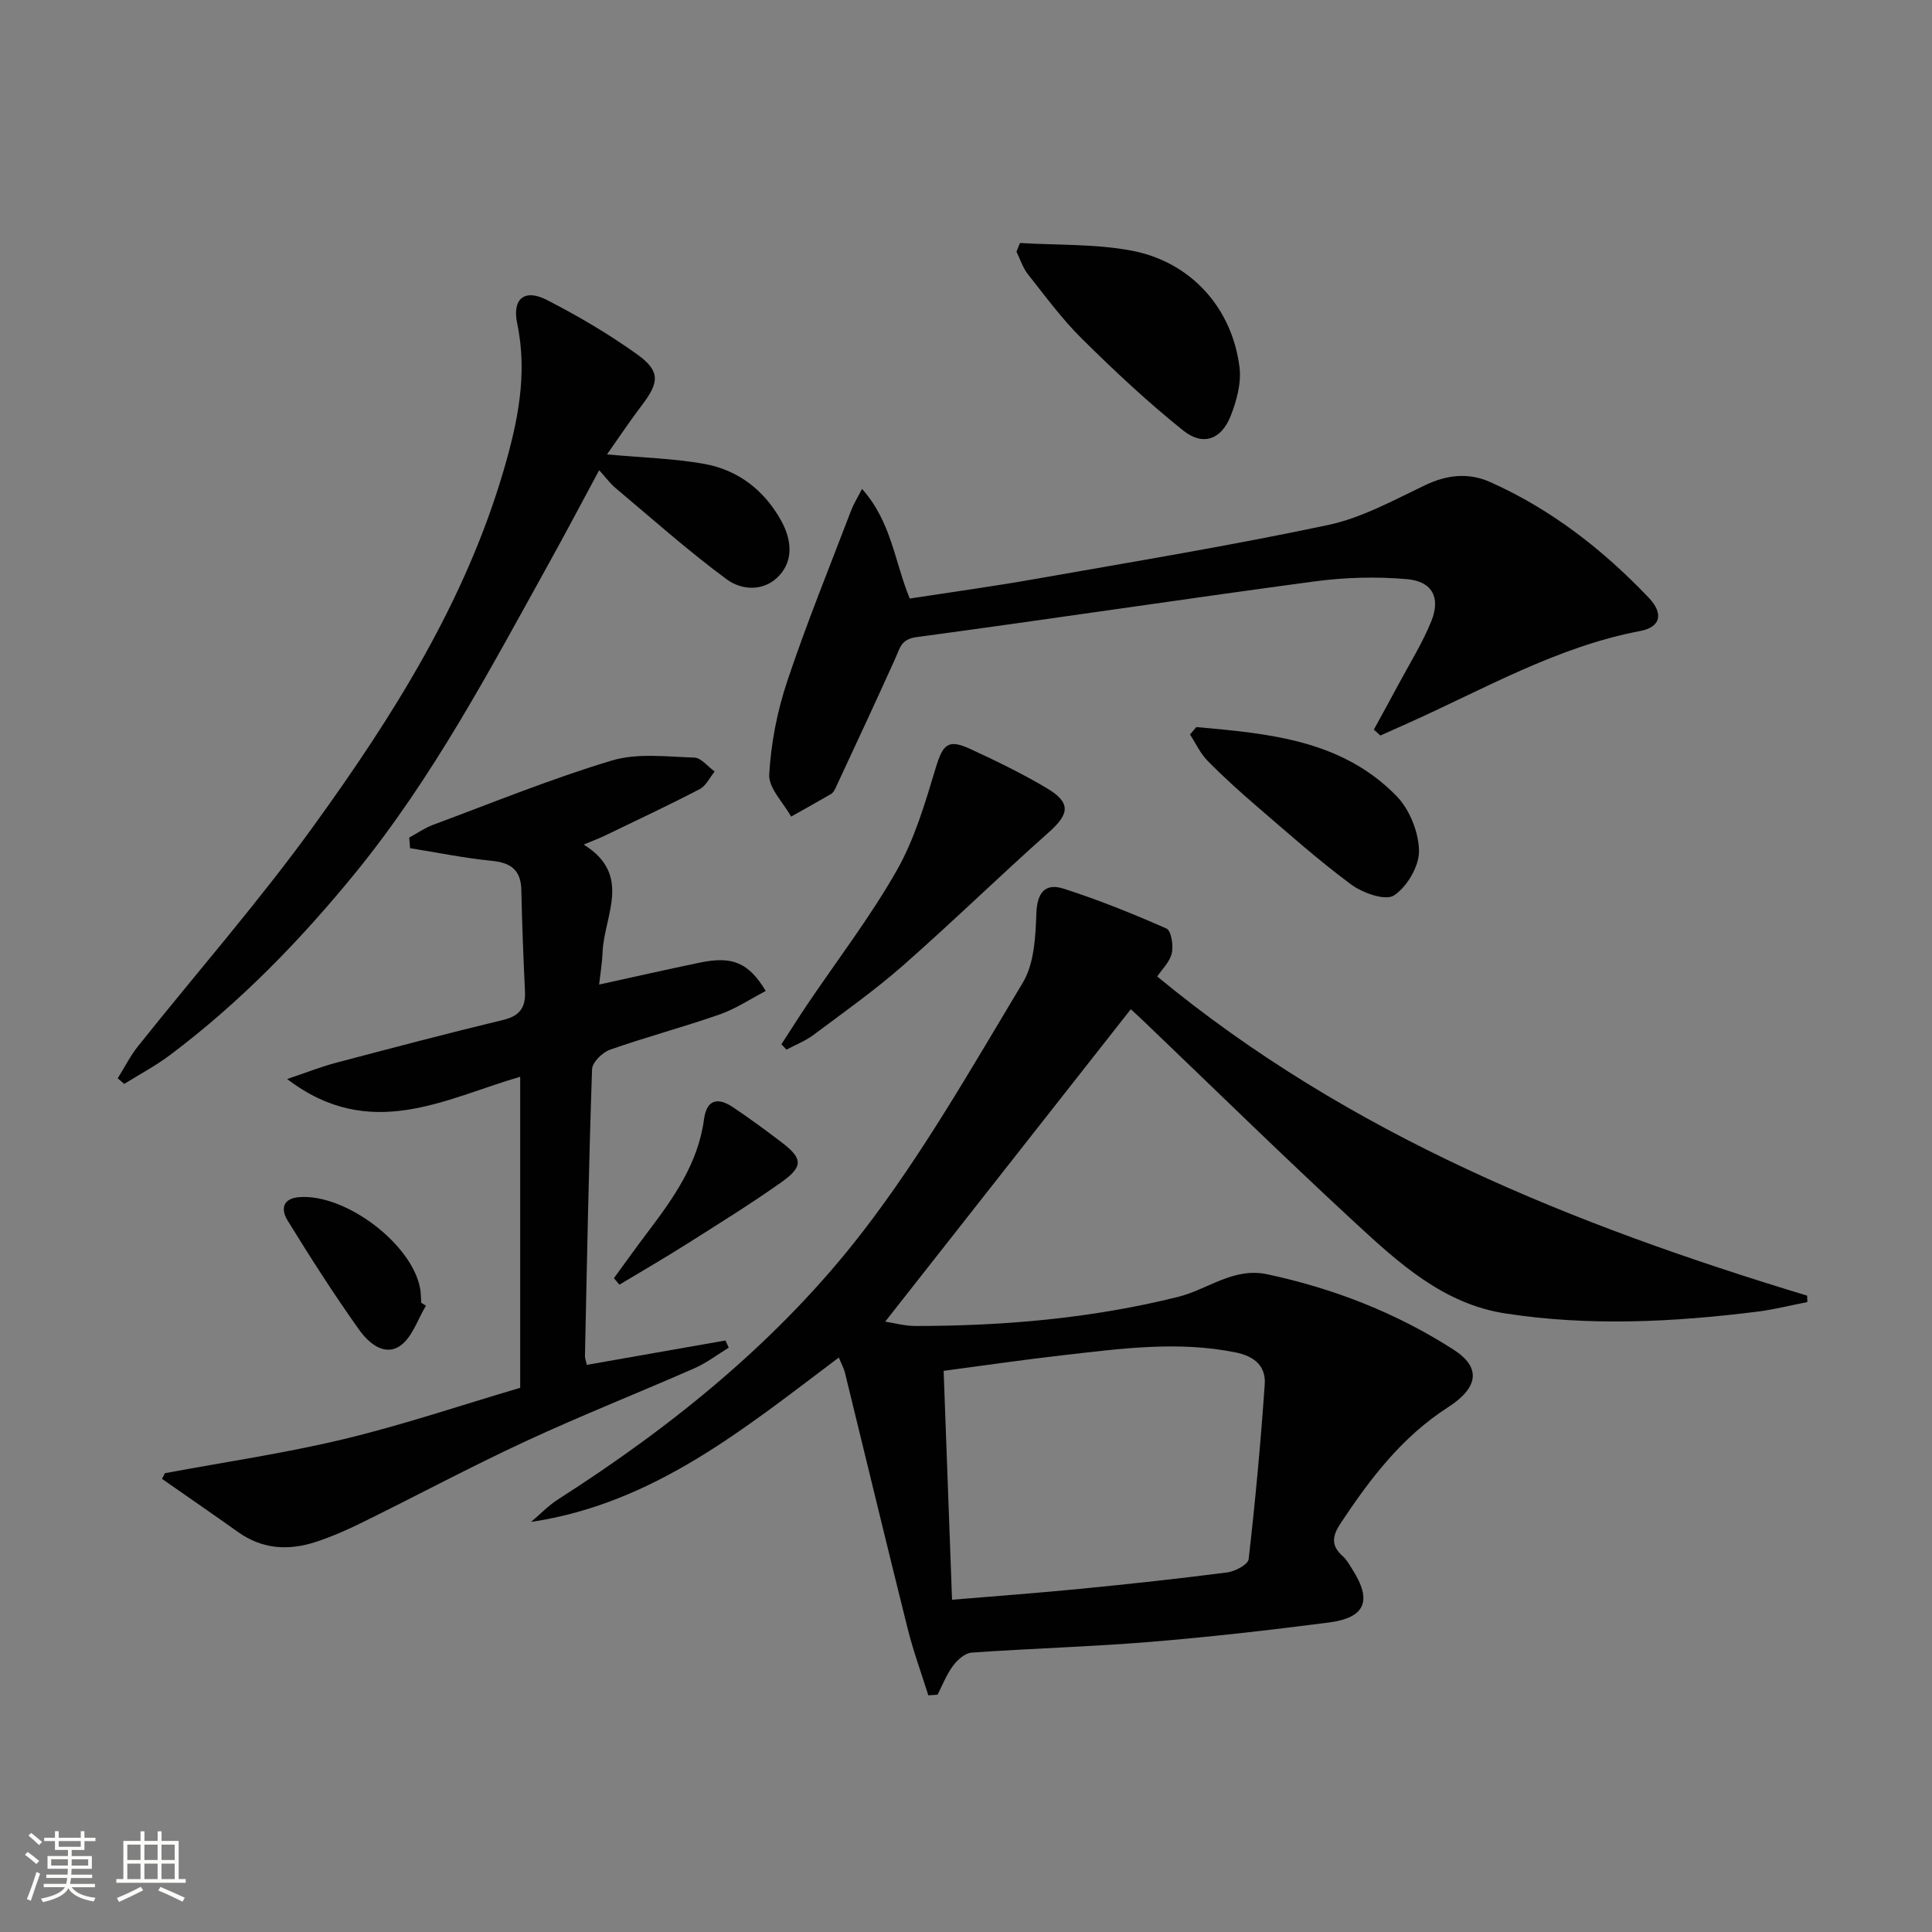 <svg enable-background="new 0 0 400 400" viewBox="0 0 400 400" xmlns="http://www.w3.org/2000/svg"><rect x="0" y="0" width="400" height="400" fill="#808080" stroke="none"/><path d="m5.17 384 .55-.58c.85.61 1.65 1.24 2.4 1.87l-.59.64c-.83-.73-1.62-1.38-2.36-1.93m1.22 9.53-.82-.34c.71-1.76 1.37-3.64 1.98-5.63.24.13.5.25.76.36-.6 1.67-1.24 3.54-1.92 5.61m-.5-13.5.57-.54c.56.44 1.31 1.06 2.26 1.87l-.64.64c-.68-.66-1.41-1.32-2.19-1.97m3.25.46h2.24v-1.36h.77v1.36h4.57v-1.36h.76v1.36h2.28v.69h-2.28v1.84h-2.64v1.26h4.18v2.64h-4.21c0 .45-.02.86-.05 1.21h4.32v.69h-4.38c-.04.34-.1.75-.19 1.22h5.15v.69h-4.82c.87 1.19 2.51 1.92 4.93 2.19-.17.31-.3.57-.37.76-2.77-.49-4.52-1.41-5.26-2.76-.56 1.26-2.3 2.23-5.24 2.9-.12-.24-.26-.48-.43-.72 2.73-.55 4.38-1.34 4.96-2.38h-4.38v-.69h4.65c.1-.38.17-.79.21-1.22h-4.32v-.69h4.4c.03-.34.05-.75.05-1.21h-4.2v-2.64h4.23v-1.26h-2.69v-1.84h-2.24zm1.46 4.46v1.29h3.45c.01-.4.02-.57.01-.53v-.32-.45h-3.46zm1.55-2.59h4.57v-1.19h-4.57zm6.11 2.59h-3.42v.77c-.01.19-.01.37-.02.53h3.44z" fill="#fbfcfa"/><path d="m32.63 379.16h.82v1.98h3.54v7.89h1.46v.78h-14.37v-.78h1.46v-7.89h3.55v-1.98h.82v1.98h2.73v-1.98zm-3.49 11.48.5.73c-1.61.82-3.28 1.63-5 2.41-.13-.27-.28-.55-.44-.82 1.75-.72 3.4-1.49 4.94-2.32m-2.78-5.55h2.73v-3.18h-2.73zm0 3.95h2.73v-3.2h-2.73zm3.54-3.95h2.73v-3.18h-2.73zm0 3.95h2.73v-3.2h-2.73zm7.89 4.68c-1.84-.92-3.51-1.7-5.02-2.32l.45-.73c1.89.8 3.57 1.55 5.04 2.23zm-1.62-11.81h-2.73v3.18h2.73zm-2.73 7.13h2.73v-3.2h-2.73z" fill="#fbfcfa"/><g fill="#010102"><path d="m239.59 202.17c39.78 32.86 86.21 51.43 134.56 66.08.01.44.03.89.04 1.33-3.44.67-6.85 1.54-10.32 1.98-17.39 2.17-34.84 3.06-52.23.37-12.85-1.98-22.12-10.51-31.16-18.85-14.8-13.67-29.19-27.78-43.75-41.71-1.05-1-2.13-1.98-2.61-2.42-16.95 21.56-33.79 42.98-50.85 64.68 1.94.29 4.1.91 6.26.9 18.34 0 36.52-1.58 54.36-6.02 6.17-1.53 11.46-6.19 18.51-4.68 13.79 2.95 26.74 8.01 38.56 15.61 5.61 3.6 5.31 7.75-1.18 11.93-9.54 6.14-16.08 14.76-22.19 23.96-1.73 2.6-2.12 4.63.39 6.84.85.75 1.43 1.83 2.05 2.82 4.08 6.42 2.67 9.95-4.89 10.93-12.36 1.6-24.75 3.01-37.17 4.03-12.26 1-24.57 1.34-36.84 2.21-1.37.1-2.94 1.53-3.85 2.77-1.32 1.78-2.14 3.94-3.17 5.94-.64.04-1.27.09-1.91.13-1.43-4.56-3.09-9.07-4.25-13.7-4.42-17.68-8.67-35.39-13.01-53.09-.23-.94-.73-1.82-1.27-3.15-19.51 14.66-38.28 30.24-63.72 34.04 1.86-1.57 3.56-3.37 5.59-4.67 23.88-15.27 45.84-33.05 63.12-55.47 12.42-16.11 22.58-34.01 33.1-51.51 2.38-3.95 2.63-9.51 2.81-14.37.16-4.34 1.86-6.3 5.64-5.09 7.24 2.32 14.33 5.18 21.29 8.25.98.44 1.48 3.48 1.11 5.08-.39 1.82-2.02 3.35-3.02 4.85zm-44.22 81.65c.58 15.89 1.15 31.25 1.74 47.39 9.31-.78 18.05-1.42 26.77-2.28 10.08-.99 20.16-2.08 30.21-3.38 1.63-.21 4.31-1.64 4.43-2.74 1.38-12.04 2.49-24.11 3.33-36.2.26-3.8-2.14-5.82-6.05-6.61-11.97-2.42-23.82-.77-35.68.58-8.2.93-16.38 2.13-24.75 3.24z"/><path d="m84.73 173.41c1.64-.89 3.21-2 4.94-2.64 12.29-4.57 24.46-9.54 36.99-13.31 5.29-1.59 11.37-.79 17.08-.61 1.43.04 2.81 1.87 4.22 2.88-1.01 1.24-1.78 2.96-3.08 3.64-6.47 3.37-13.08 6.47-19.65 9.64-1.15.55-2.34 1-4.38 1.85 10.17 6.32 4.18 14.73 3.9 22.39-.08 2.1-.44 4.18-.71 6.59 7.35-1.61 14.11-3.14 20.89-4.55 6.66-1.38 10.05-.03 13.61 5.88-3.18 1.66-6.19 3.68-9.49 4.84-7.52 2.63-15.24 4.68-22.76 7.32-1.57.55-3.66 2.61-3.71 4.03-.68 19.79-1.05 39.6-1.47 59.4-.01.48.2.96.39 1.82 9.59-1.69 19.15-3.37 28.7-5.05.23.5.45.99.68 1.49-2.36 1.44-4.6 3.17-7.12 4.27-11.56 5.08-23.31 9.72-34.76 15.03-11.46 5.31-22.61 11.28-33.94 16.86-3.12 1.54-6.32 2.95-9.62 4.04-5.63 1.86-11.1 1.57-16.14-2.02-5.22-3.71-10.5-7.35-15.75-11.01.2-.39.39-.78.59-1.18 12.38-2.31 24.87-4.13 37.1-7.07s24.19-6.99 36.46-10.61c0-21.49 0-42.73 0-64.4-15.61 4.54-31.05 13.61-48.25.47 4.1-1.38 7.04-2.55 10.07-3.35 11.54-3.05 23.07-6.1 34.68-8.89 3.45-.83 4.65-2.61 4.49-5.94-.33-6.97-.61-13.94-.75-20.92-.09-4.1-2.07-5.67-6.07-6.07-5.69-.56-11.31-1.72-16.97-2.62-.05-.73-.11-1.47-.17-2.2z"/><path d="m284.44 151.06c1.69-3.09 3.4-6.18 5.06-9.29 2.34-4.38 5.02-8.64 6.86-13.22 1.92-4.78.19-8.16-4.96-8.63-6.37-.58-12.94-.39-19.29.46-27.47 3.69-54.88 7.83-82.36 11.53-3.21.43-3.42 2.27-4.36 4.35-4.06 9.02-8.25 17.97-12.42 26.94-.21.44-.5.95-.9 1.18-2.74 1.6-5.51 3.13-8.28 4.69-1.61-2.91-4.69-5.91-4.53-8.72.36-6.5 1.66-13.12 3.73-19.31 3.99-11.95 8.76-23.64 13.25-35.41.5-1.3 1.26-2.5 2.23-4.41 6.08 6.79 6.74 15.05 9.88 22.7 8.64-1.33 17.31-2.52 25.93-4.04 20.25-3.57 40.56-6.92 60.67-11.18 6.98-1.48 13.57-5.13 20.11-8.25 4.56-2.18 9.03-2.63 13.46-.65 12.62 5.63 23.36 14 32.84 23.96 3.16 3.33 2.4 6.1-1.76 6.88-17.24 3.27-32.27 12-47.99 19.04-1.94.87-3.88 1.74-5.82 2.6-.45-.41-.9-.81-1.35-1.22z"/><path d="m125.67 94.08c7.33.67 13.81.84 20.12 1.96 7.03 1.26 12.44 5.45 15.93 11.74 2.04 3.69 2.68 7.92-.26 11.25-3.05 3.46-7.78 3.3-11.01.91-7.97-5.89-15.4-12.51-23-18.89-1.11-.93-1.98-2.14-3.4-3.7-3.59 6.67-6.9 12.95-10.34 19.16-12.25 22.1-24.06 44.49-40.13 64.2-11.39 13.98-23.91 26.85-38.36 37.71-2.98 2.24-6.32 4.01-9.5 5.99-.45-.39-.9-.78-1.35-1.16 1.4-2.23 2.59-4.62 4.22-6.66 12.13-15.21 24.99-29.89 36.37-45.63 16.38-22.66 31.32-46.31 39.3-73.54 2.91-9.93 5.03-19.93 2.82-30.44-1.08-5.15 1.53-7.24 6.12-4.89 6.47 3.32 12.81 7.04 18.72 11.28 4.78 3.43 4.58 5.76 1.09 10.37-2.48 3.26-4.76 6.68-7.34 10.34z"/><path d="m161.78 216.21c1.78-2.74 3.52-5.5 5.34-8.21 6.23-9.24 13.06-18.13 18.55-27.79 3.7-6.51 5.87-13.98 8.06-21.22 1.47-4.86 2.53-6.06 7.14-3.93 5.42 2.5 10.83 5.12 15.95 8.18 4.96 2.97 4.58 5.31.3 9.1-10.2 9.06-19.97 18.6-30.21 27.6-5.86 5.14-12.26 9.67-18.52 14.35-1.67 1.25-3.69 2.02-5.55 3.02-.36-.37-.71-.73-1.06-1.1z"/><path d="m211.18 50.31c7.71.47 15.56.16 23.09 1.58 12.28 2.31 20.84 11.87 22.36 24.17.4 3.25-.6 6.93-1.84 10.07-1.92 4.88-5.74 6.28-9.83 3-7.35-5.89-14.26-12.37-20.96-19-4.11-4.06-7.58-8.8-11.18-13.35-1.06-1.34-1.6-3.1-2.37-4.67.23-.61.48-1.21.73-1.8z"/><path d="m247.69 150.53c14.94 1.35 30.05 2.62 41.43 14.26 2.71 2.78 4.61 7.5 4.67 11.36.05 3.18-2.48 7.46-5.18 9.24-1.76 1.16-6.47-.49-8.85-2.25-6.79-5.02-13.12-10.68-19.54-16.19-3.52-3.03-6.98-6.15-10.23-9.46-1.49-1.52-2.42-3.6-3.61-5.42.43-.5.87-1.02 1.31-1.54z"/><path d="m88.19 270.33c-1.72 2.83-2.83 6.54-5.31 8.28-3.27 2.3-6.6-.6-8.47-3.22-5.25-7.37-10.14-15.01-14.88-22.72-1.33-2.16-1.19-4.56 2.49-4.82 9.51-.69 23.23 9.62 24.96 18.89.18.97.16 1.98.23 2.98.32.19.65.4.98.61z"/><path d="m127.11 264.63c2.33-3.19 4.62-6.41 7.01-9.56 5.35-7.06 10.43-14.23 11.64-23.35.55-4.12 2.88-4.56 5.95-2.51 3.46 2.31 6.81 4.78 10.12 7.3 4.38 3.33 4.53 5.01-.07 8.27-6.37 4.51-13.03 8.63-19.63 12.81-4.57 2.89-9.25 5.6-13.89 8.39-.38-.46-.75-.91-1.13-1.35z"/></g></svg>
